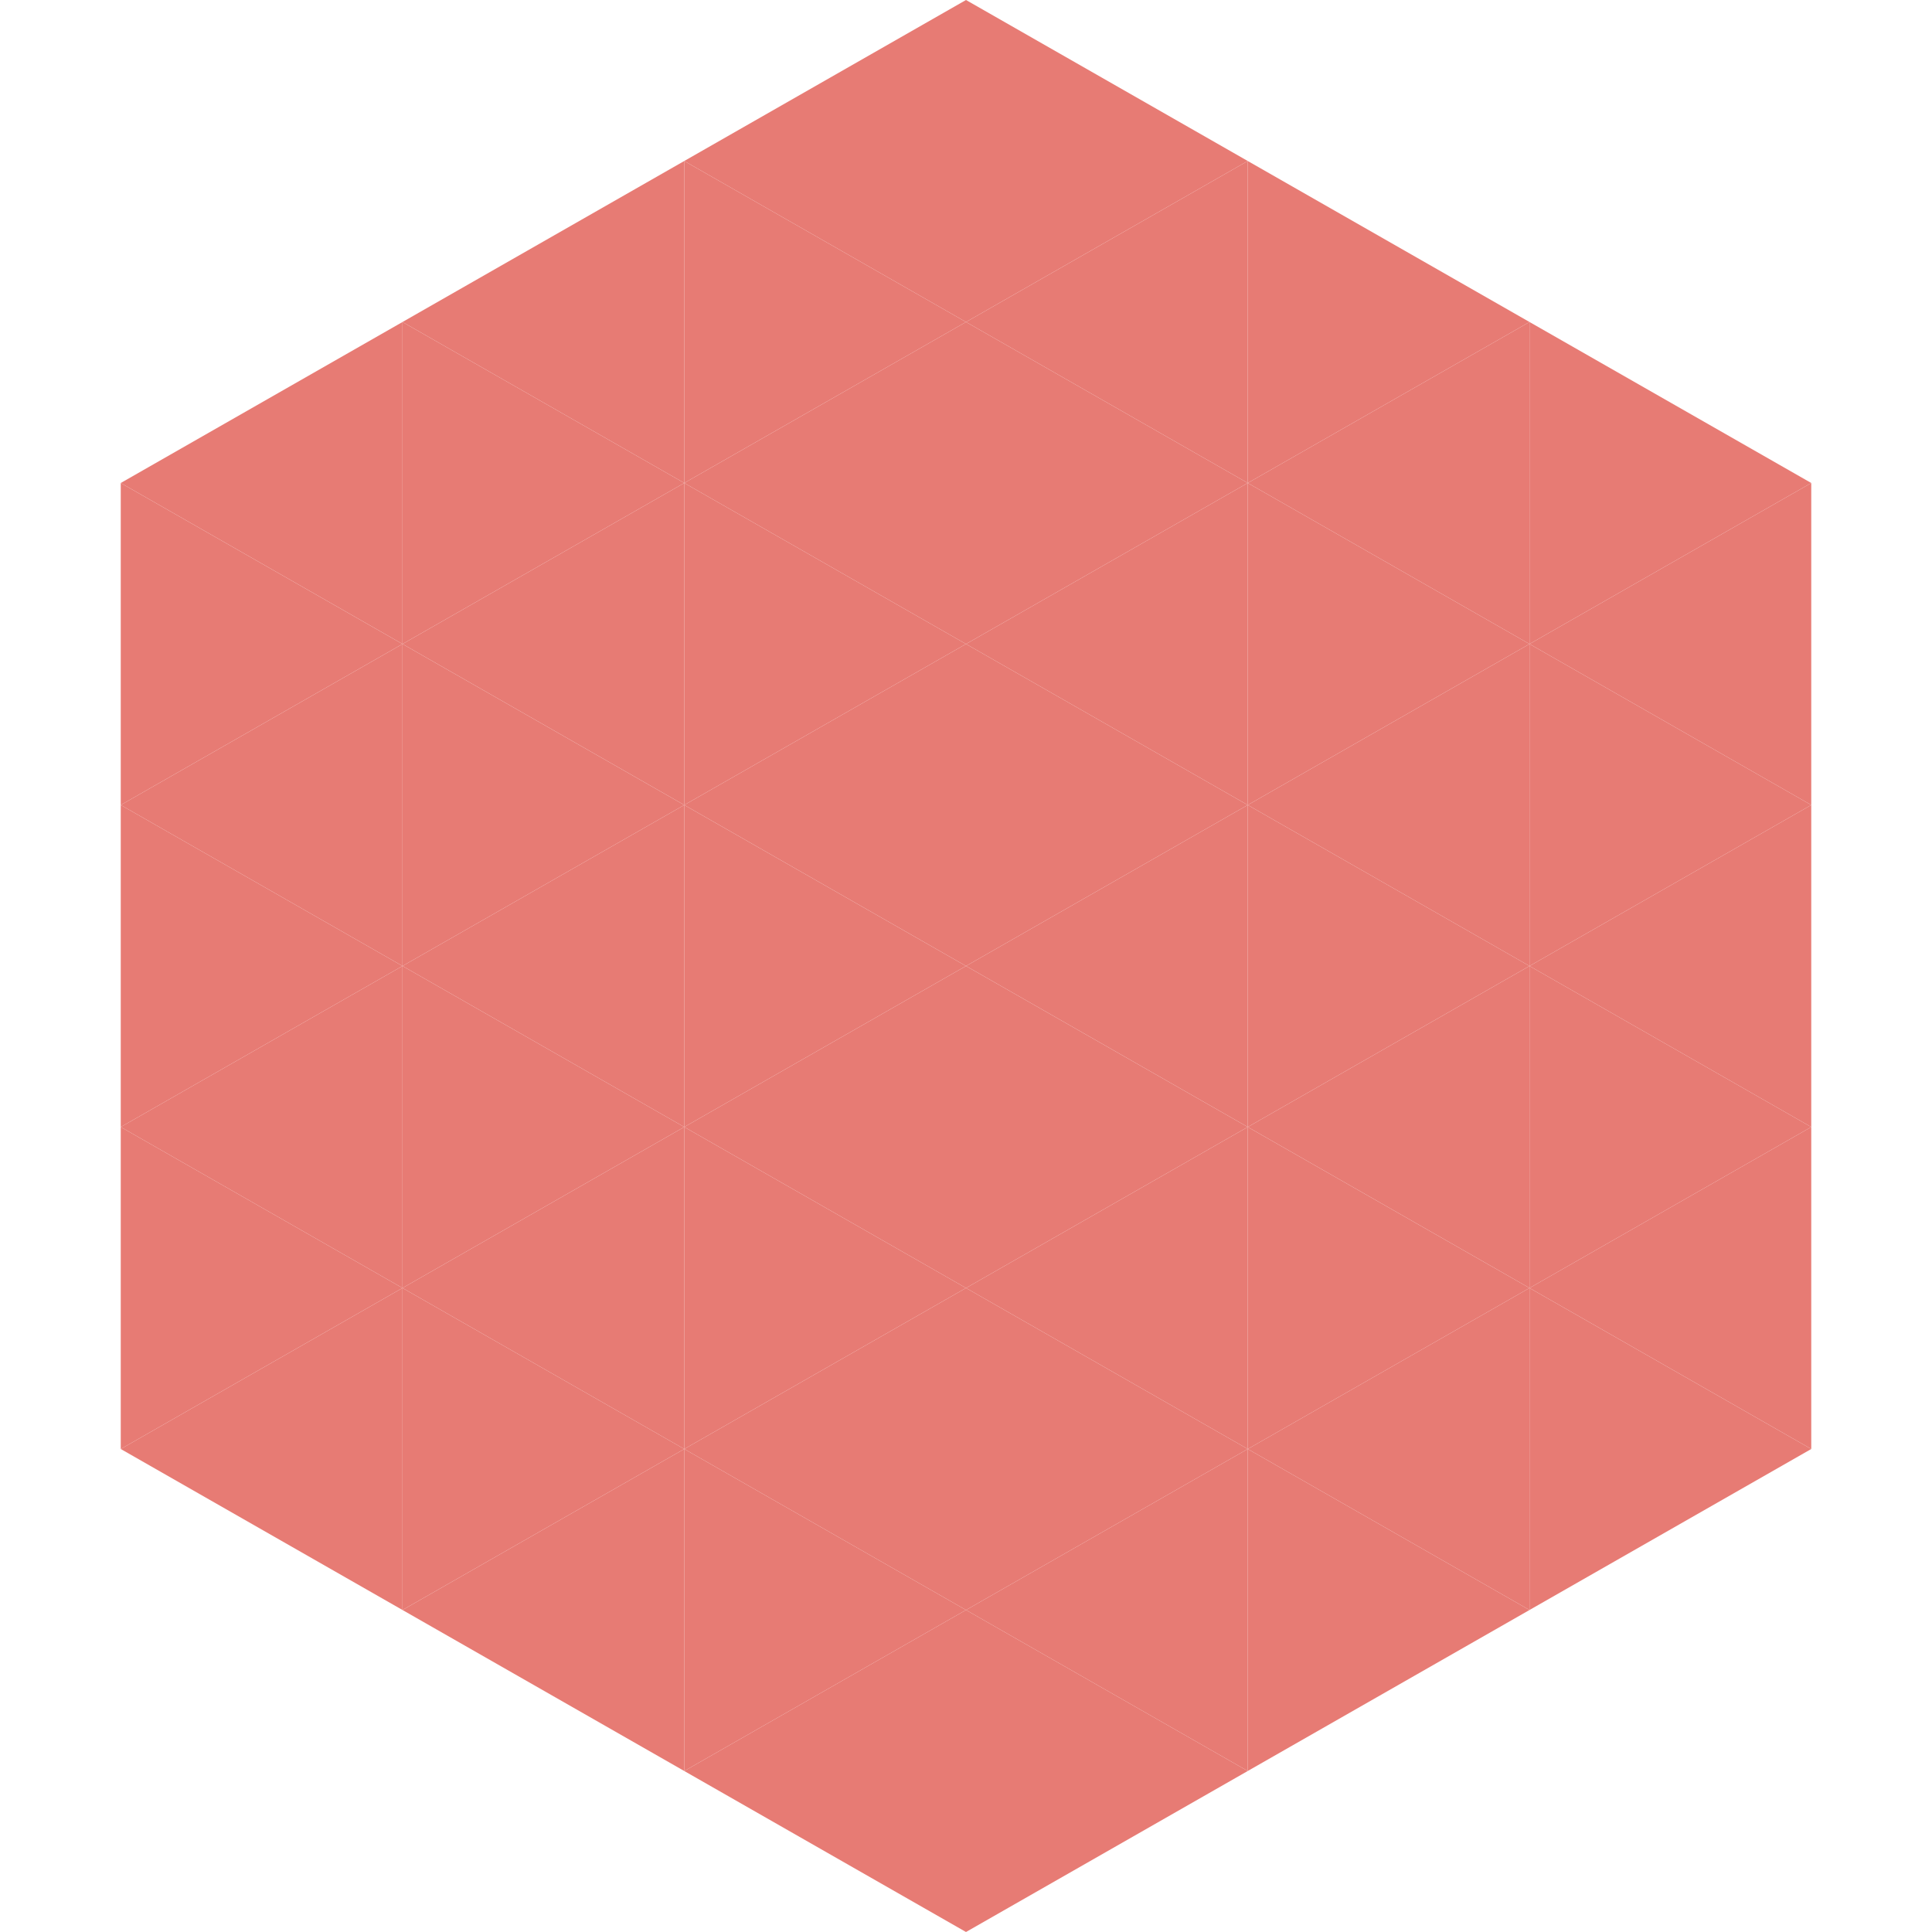 <?xml version="1.0"?>
<!-- Generated by SVGo -->
<svg width="240" height="240"
     xmlns="http://www.w3.org/2000/svg"
     xmlns:xlink="http://www.w3.org/1999/xlink">
<polygon points="50,40 15,60 50,80" style="fill:rgb(231,123,116)" />
<polygon points="190,40 225,60 190,80" style="fill:rgb(231,123,116)" />
<polygon points="15,60 50,80 15,100" style="fill:rgb(231,123,116)" />
<polygon points="225,60 190,80 225,100" style="fill:rgb(231,123,116)" />
<polygon points="50,80 15,100 50,120" style="fill:rgb(231,123,116)" />
<polygon points="190,80 225,100 190,120" style="fill:rgb(231,123,116)" />
<polygon points="15,100 50,120 15,140" style="fill:rgb(231,123,116)" />
<polygon points="225,100 190,120 225,140" style="fill:rgb(231,123,116)" />
<polygon points="50,120 15,140 50,160" style="fill:rgb(231,123,116)" />
<polygon points="190,120 225,140 190,160" style="fill:rgb(231,123,116)" />
<polygon points="15,140 50,160 15,180" style="fill:rgb(231,123,116)" />
<polygon points="225,140 190,160 225,180" style="fill:rgb(231,123,116)" />
<polygon points="50,160 15,180 50,200" style="fill:rgb(231,123,116)" />
<polygon points="190,160 225,180 190,200" style="fill:rgb(231,123,116)" />
<polygon points="15,180 50,200 15,220" style="fill:rgb(255,255,255); fill-opacity:0" />
<polygon points="225,180 190,200 225,220" style="fill:rgb(255,255,255); fill-opacity:0" />
<polygon points="50,0 85,20 50,40" style="fill:rgb(255,255,255); fill-opacity:0" />
<polygon points="190,0 155,20 190,40" style="fill:rgb(255,255,255); fill-opacity:0" />
<polygon points="85,20 50,40 85,60" style="fill:rgb(231,123,116)" />
<polygon points="155,20 190,40 155,60" style="fill:rgb(231,123,116)" />
<polygon points="50,40 85,60 50,80" style="fill:rgb(231,123,116)" />
<polygon points="190,40 155,60 190,80" style="fill:rgb(231,123,116)" />
<polygon points="85,60 50,80 85,100" style="fill:rgb(231,123,116)" />
<polygon points="155,60 190,80 155,100" style="fill:rgb(231,123,116)" />
<polygon points="50,80 85,100 50,120" style="fill:rgb(231,123,116)" />
<polygon points="190,80 155,100 190,120" style="fill:rgb(231,123,116)" />
<polygon points="85,100 50,120 85,140" style="fill:rgb(231,123,116)" />
<polygon points="155,100 190,120 155,140" style="fill:rgb(231,123,116)" />
<polygon points="50,120 85,140 50,160" style="fill:rgb(231,123,116)" />
<polygon points="190,120 155,140 190,160" style="fill:rgb(231,123,116)" />
<polygon points="85,140 50,160 85,180" style="fill:rgb(231,123,116)" />
<polygon points="155,140 190,160 155,180" style="fill:rgb(231,123,116)" />
<polygon points="50,160 85,180 50,200" style="fill:rgb(231,123,116)" />
<polygon points="190,160 155,180 190,200" style="fill:rgb(231,123,116)" />
<polygon points="85,180 50,200 85,220" style="fill:rgb(231,123,116)" />
<polygon points="155,180 190,200 155,220" style="fill:rgb(231,123,116)" />
<polygon points="120,0 85,20 120,40" style="fill:rgb(231,123,116)" />
<polygon points="120,0 155,20 120,40" style="fill:rgb(231,123,116)" />
<polygon points="85,20 120,40 85,60" style="fill:rgb(231,123,116)" />
<polygon points="155,20 120,40 155,60" style="fill:rgb(231,123,116)" />
<polygon points="120,40 85,60 120,80" style="fill:rgb(231,123,116)" />
<polygon points="120,40 155,60 120,80" style="fill:rgb(231,123,116)" />
<polygon points="85,60 120,80 85,100" style="fill:rgb(231,123,116)" />
<polygon points="155,60 120,80 155,100" style="fill:rgb(231,123,116)" />
<polygon points="120,80 85,100 120,120" style="fill:rgb(231,123,116)" />
<polygon points="120,80 155,100 120,120" style="fill:rgb(231,123,116)" />
<polygon points="85,100 120,120 85,140" style="fill:rgb(231,123,116)" />
<polygon points="155,100 120,120 155,140" style="fill:rgb(231,123,116)" />
<polygon points="120,120 85,140 120,160" style="fill:rgb(231,123,116)" />
<polygon points="120,120 155,140 120,160" style="fill:rgb(231,123,116)" />
<polygon points="85,140 120,160 85,180" style="fill:rgb(231,123,116)" />
<polygon points="155,140 120,160 155,180" style="fill:rgb(231,123,116)" />
<polygon points="120,160 85,180 120,200" style="fill:rgb(231,123,116)" />
<polygon points="120,160 155,180 120,200" style="fill:rgb(231,123,116)" />
<polygon points="85,180 120,200 85,220" style="fill:rgb(231,123,116)" />
<polygon points="155,180 120,200 155,220" style="fill:rgb(231,123,116)" />
<polygon points="120,200 85,220 120,240" style="fill:rgb(231,123,116)" />
<polygon points="120,200 155,220 120,240" style="fill:rgb(231,123,116)" />
<polygon points="85,220 120,240 85,260" style="fill:rgb(255,255,255); fill-opacity:0" />
<polygon points="155,220 120,240 155,260" style="fill:rgb(255,255,255); fill-opacity:0" />
</svg>
